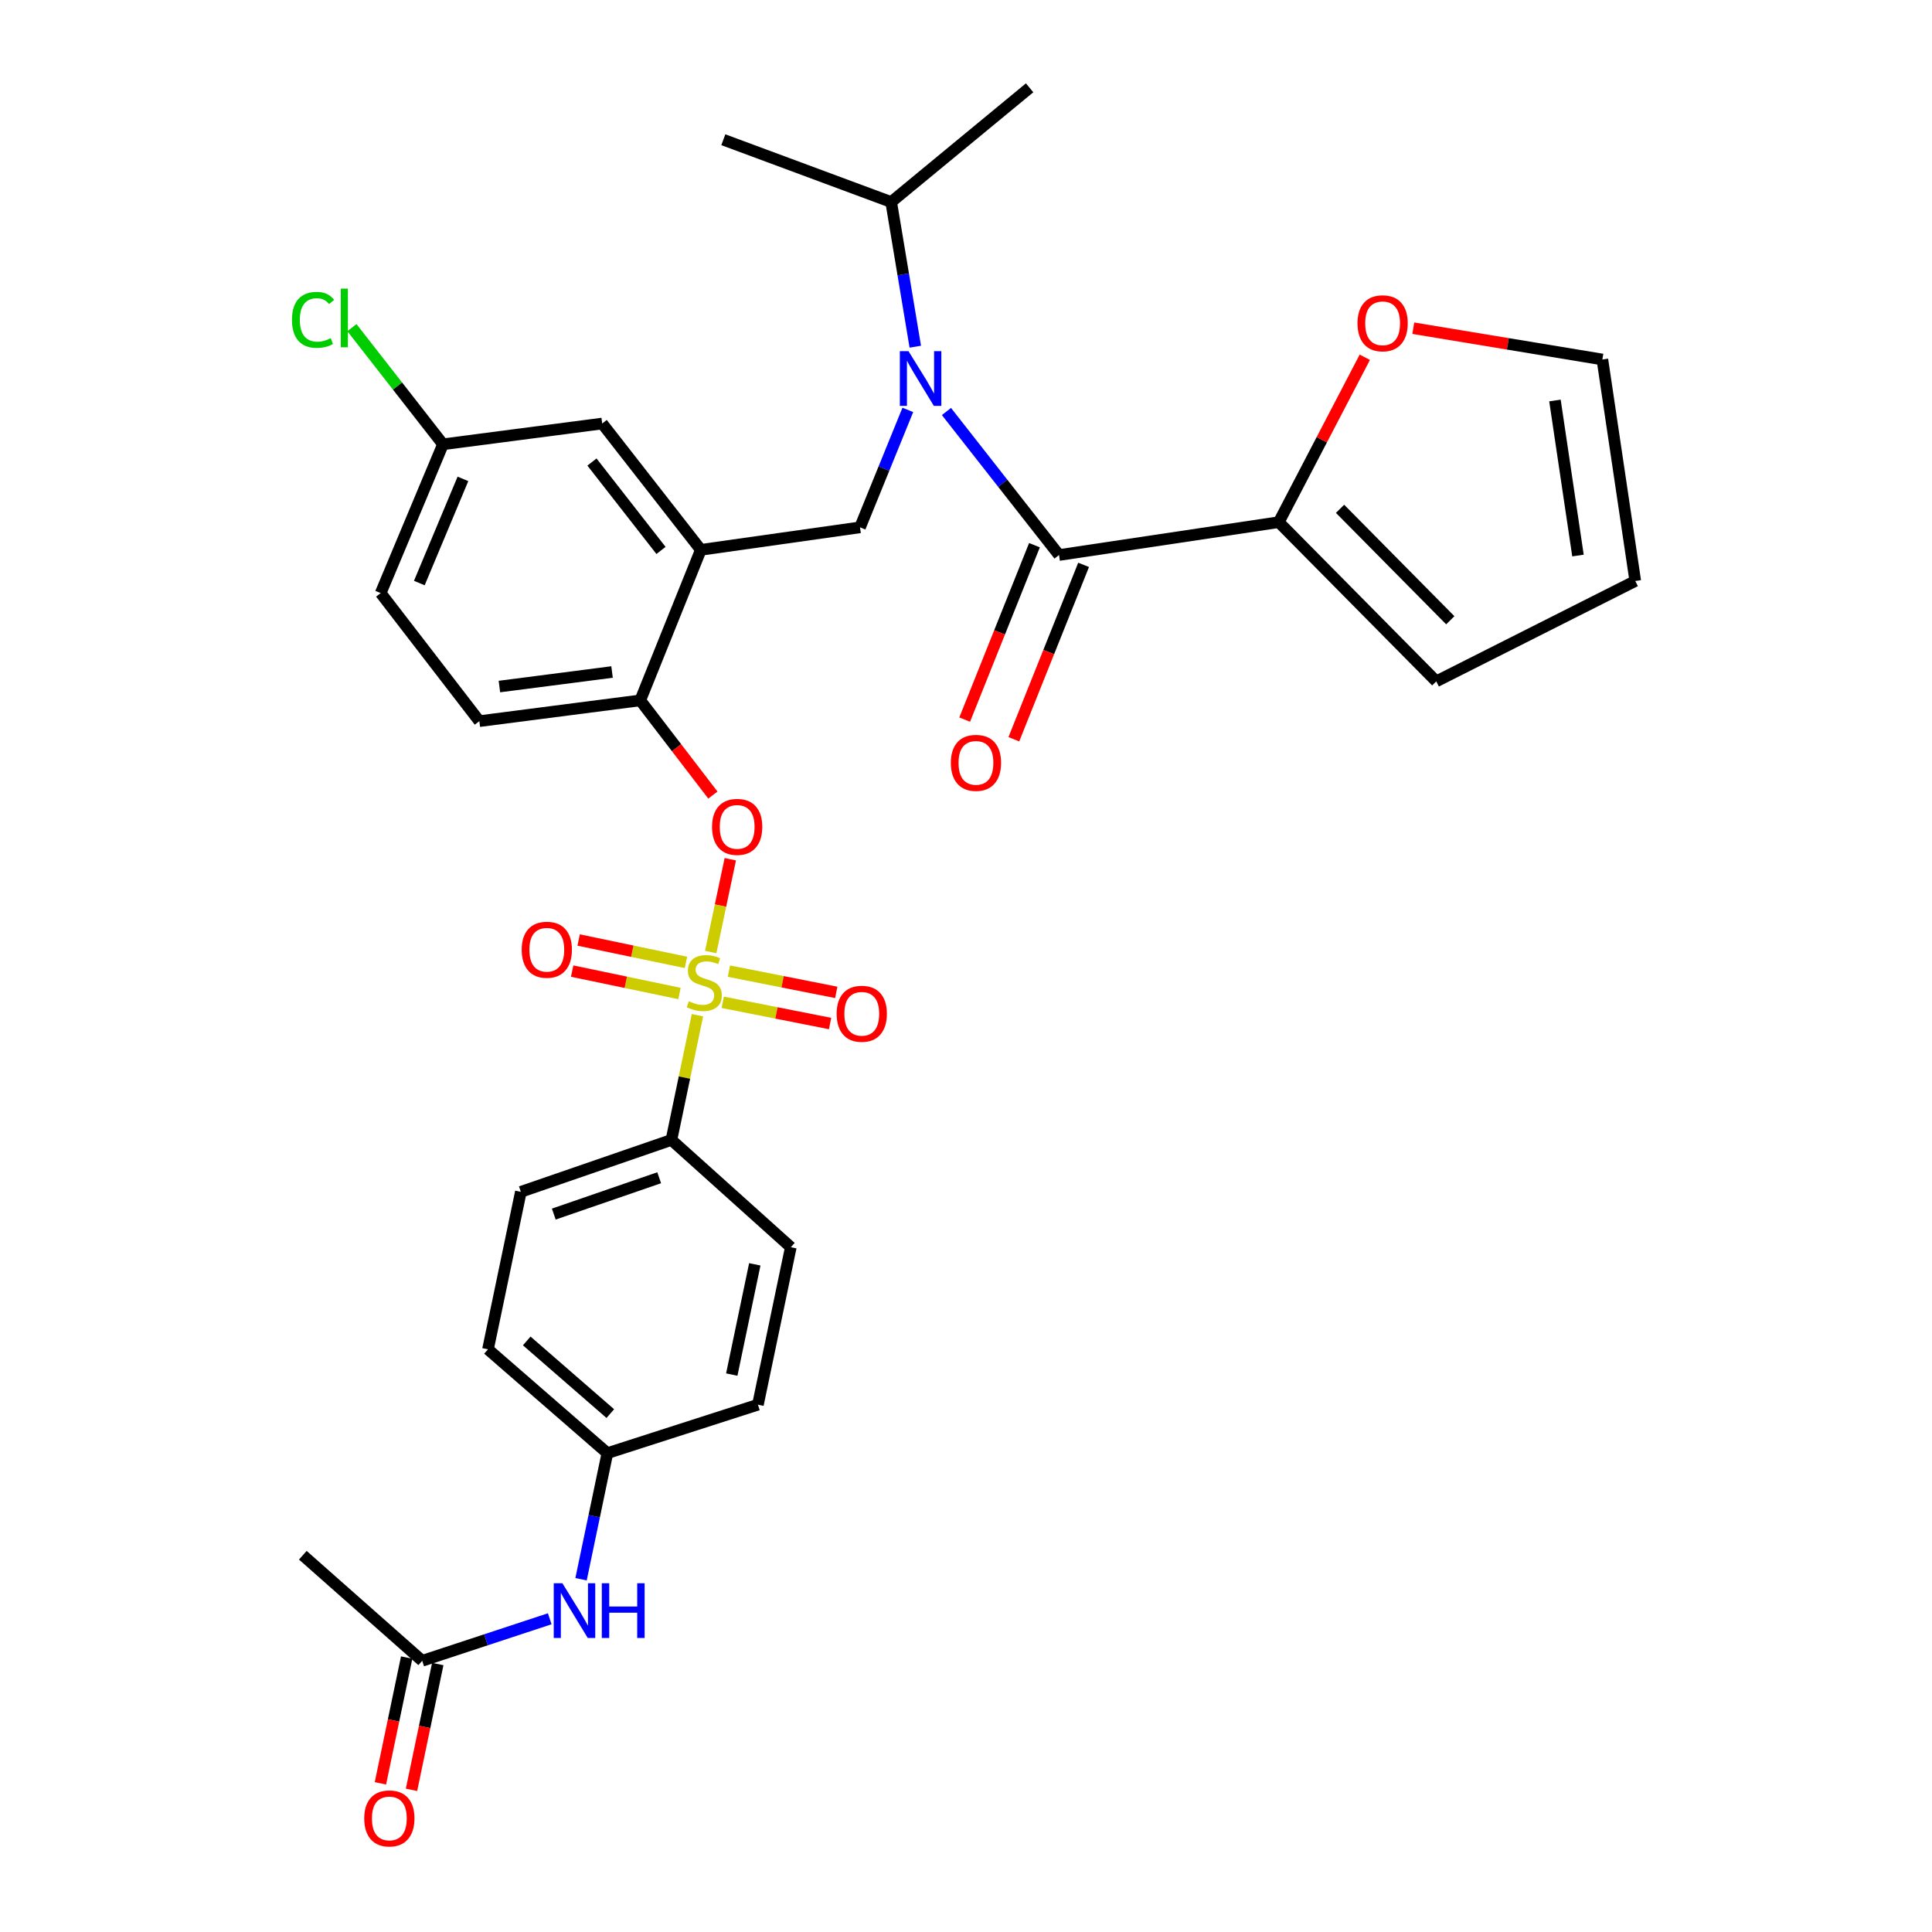<?xml version='1.0' encoding='iso-8859-1'?>
<svg version='1.1' baseProfile='full'
              xmlns='http://www.w3.org/2000/svg'
                      xmlns:rdkit='http://www.rdkit.org/xml'
                      xmlns:xlink='http://www.w3.org/1999/xlink'
                  xml:space='preserve'
width='1000px' height='1000px' viewBox='0 0 1000 1000'>
<!-- END OF HEADER -->
<rect style='opacity:1.0;fill:#FFFFFF;stroke:none' width='1000' height='1000' x='0' y='0'> </rect>
<path class='bond-0' d='M 661.902,270.268 L 548.153,287.283' style='fill:none;fill-rule:evenodd;stroke:#000000;stroke-width:6px;stroke-linecap:butt;stroke-linejoin:miter;stroke-opacity:1' />
<path class='bond-1' d='M 661.902,270.268 L 684.164,227.592' style='fill:none;fill-rule:evenodd;stroke:#000000;stroke-width:6px;stroke-linecap:butt;stroke-linejoin:miter;stroke-opacity:1' />
<path class='bond-1' d='M 684.164,227.592 L 706.425,184.915' style='fill:none;fill-rule:evenodd;stroke:#FF0000;stroke-width:6px;stroke-linecap:butt;stroke-linejoin:miter;stroke-opacity:1' />
<path class='bond-2' d='M 661.902,270.268 L 743.413,352.674' style='fill:none;fill-rule:evenodd;stroke:#000000;stroke-width:6px;stroke-linecap:butt;stroke-linejoin:miter;stroke-opacity:1' />
<path class='bond-2' d='M 693.608,263.362 L 750.665,321.046' style='fill:none;fill-rule:evenodd;stroke:#000000;stroke-width:6px;stroke-linecap:butt;stroke-linejoin:miter;stroke-opacity:1' />
<path class='bond-3' d='M 469.887,212.166 L 457.515,242.56' style='fill:none;fill-rule:evenodd;stroke:#0000FF;stroke-width:6px;stroke-linecap:butt;stroke-linejoin:miter;stroke-opacity:1' />
<path class='bond-3' d='M 457.515,242.56 L 445.143,272.954' style='fill:none;fill-rule:evenodd;stroke:#000000;stroke-width:6px;stroke-linecap:butt;stroke-linejoin:miter;stroke-opacity:1' />
<path class='bond-4' d='M 473.751,179.452 L 467.511,142.012' style='fill:none;fill-rule:evenodd;stroke:#0000FF;stroke-width:6px;stroke-linecap:butt;stroke-linejoin:miter;stroke-opacity:1' />
<path class='bond-4' d='M 467.511,142.012 L 461.272,104.571' style='fill:none;fill-rule:evenodd;stroke:#000000;stroke-width:6px;stroke-linecap:butt;stroke-linejoin:miter;stroke-opacity:1' />
<path class='bond-5' d='M 489.88,212.99 L 519.016,250.136' style='fill:none;fill-rule:evenodd;stroke:#0000FF;stroke-width:6px;stroke-linecap:butt;stroke-linejoin:miter;stroke-opacity:1' />
<path class='bond-5' d='M 519.016,250.136 L 548.153,287.283' style='fill:none;fill-rule:evenodd;stroke:#000000;stroke-width:6px;stroke-linecap:butt;stroke-linejoin:miter;stroke-opacity:1' />
<path class='bond-6' d='M 535.433,282.195 L 517.378,327.33' style='fill:none;fill-rule:evenodd;stroke:#000000;stroke-width:6px;stroke-linecap:butt;stroke-linejoin:miter;stroke-opacity:1' />
<path class='bond-6' d='M 517.378,327.33 L 499.322,372.465' style='fill:none;fill-rule:evenodd;stroke:#FF0000;stroke-width:6px;stroke-linecap:butt;stroke-linejoin:miter;stroke-opacity:1' />
<path class='bond-6' d='M 560.872,292.371 L 542.816,337.506' style='fill:none;fill-rule:evenodd;stroke:#000000;stroke-width:6px;stroke-linecap:butt;stroke-linejoin:miter;stroke-opacity:1' />
<path class='bond-6' d='M 542.816,337.506 L 524.761,382.641' style='fill:none;fill-rule:evenodd;stroke:#FF0000;stroke-width:6px;stroke-linecap:butt;stroke-linejoin:miter;stroke-opacity:1' />
<path class='bond-7' d='M 731.522,169.878 L 780.456,177.976' style='fill:none;fill-rule:evenodd;stroke:#FF0000;stroke-width:6px;stroke-linecap:butt;stroke-linejoin:miter;stroke-opacity:1' />
<path class='bond-7' d='M 780.456,177.976 L 829.389,186.073' style='fill:none;fill-rule:evenodd;stroke:#000000;stroke-width:6px;stroke-linecap:butt;stroke-linejoin:miter;stroke-opacity:1' />
<path class='bond-8' d='M 229.289,229.965 L 205.72,199.776' style='fill:none;fill-rule:evenodd;stroke:#000000;stroke-width:6px;stroke-linecap:butt;stroke-linejoin:miter;stroke-opacity:1' />
<path class='bond-8' d='M 205.72,199.776 L 182.15,169.587' style='fill:none;fill-rule:evenodd;stroke:#00CC00;stroke-width:6px;stroke-linecap:butt;stroke-linejoin:miter;stroke-opacity:1' />
<path class='bond-9' d='M 229.289,229.965 L 197.041,306.992' style='fill:none;fill-rule:evenodd;stroke:#000000;stroke-width:6px;stroke-linecap:butt;stroke-linejoin:miter;stroke-opacity:1' />
<path class='bond-9' d='M 239.615,247.868 L 217.042,301.786' style='fill:none;fill-rule:evenodd;stroke:#000000;stroke-width:6px;stroke-linecap:butt;stroke-linejoin:miter;stroke-opacity:1' />
<path class='bond-10' d='M 229.289,229.965 L 311.694,219.216' style='fill:none;fill-rule:evenodd;stroke:#000000;stroke-width:6px;stroke-linecap:butt;stroke-linejoin:miter;stroke-opacity:1' />
<path class='bond-11' d='M 197.041,306.992 L 248.103,373.269' style='fill:none;fill-rule:evenodd;stroke:#000000;stroke-width:6px;stroke-linecap:butt;stroke-linejoin:miter;stroke-opacity:1' />
<path class='bond-12' d='M 248.103,373.269 L 331.394,362.519' style='fill:none;fill-rule:evenodd;stroke:#000000;stroke-width:6px;stroke-linecap:butt;stroke-linejoin:miter;stroke-opacity:1' />
<path class='bond-12' d='M 258.492,355.352 L 316.796,347.828' style='fill:none;fill-rule:evenodd;stroke:#000000;stroke-width:6px;stroke-linecap:butt;stroke-linejoin:miter;stroke-opacity:1' />
<path class='bond-13' d='M 331.394,362.519 L 362.747,284.598' style='fill:none;fill-rule:evenodd;stroke:#000000;stroke-width:6px;stroke-linecap:butt;stroke-linejoin:miter;stroke-opacity:1' />
<path class='bond-14' d='M 331.394,362.519 L 350.191,387.025' style='fill:none;fill-rule:evenodd;stroke:#000000;stroke-width:6px;stroke-linecap:butt;stroke-linejoin:miter;stroke-opacity:1' />
<path class='bond-14' d='M 350.191,387.025 L 368.987,411.53' style='fill:none;fill-rule:evenodd;stroke:#FF0000;stroke-width:6px;stroke-linecap:butt;stroke-linejoin:miter;stroke-opacity:1' />
<path class='bond-15' d='M 362.747,284.598 L 311.694,219.216' style='fill:none;fill-rule:evenodd;stroke:#000000;stroke-width:6px;stroke-linecap:butt;stroke-linejoin:miter;stroke-opacity:1' />
<path class='bond-15' d='M 342.132,284.908 L 306.395,239.141' style='fill:none;fill-rule:evenodd;stroke:#000000;stroke-width:6px;stroke-linecap:butt;stroke-linejoin:miter;stroke-opacity:1' />
<path class='bond-16' d='M 362.747,284.598 L 445.143,272.954' style='fill:none;fill-rule:evenodd;stroke:#000000;stroke-width:6px;stroke-linecap:butt;stroke-linejoin:miter;stroke-opacity:1' />
<path class='bond-17' d='M 378.001,444.73 L 372.931,468.748' style='fill:none;fill-rule:evenodd;stroke:#FF0000;stroke-width:6px;stroke-linecap:butt;stroke-linejoin:miter;stroke-opacity:1' />
<path class='bond-17' d='M 372.931,468.748 L 367.862,492.767' style='fill:none;fill-rule:evenodd;stroke:#CCCC00;stroke-width:6px;stroke-linecap:butt;stroke-linejoin:miter;stroke-opacity:1' />
<path class='bond-18' d='M 360.996,525.478 L 354.26,557.753' style='fill:none;fill-rule:evenodd;stroke:#CCCC00;stroke-width:6px;stroke-linecap:butt;stroke-linejoin:miter;stroke-opacity:1' />
<path class='bond-18' d='M 354.26,557.753 L 347.523,590.027' style='fill:none;fill-rule:evenodd;stroke:#000000;stroke-width:6px;stroke-linecap:butt;stroke-linejoin:miter;stroke-opacity:1' />
<path class='bond-19' d='M 355.055,498.141 L 327.279,492.343' style='fill:none;fill-rule:evenodd;stroke:#CCCC00;stroke-width:6px;stroke-linecap:butt;stroke-linejoin:miter;stroke-opacity:1' />
<path class='bond-19' d='M 327.279,492.343 L 299.503,486.545' style='fill:none;fill-rule:evenodd;stroke:#FF0000;stroke-width:6px;stroke-linecap:butt;stroke-linejoin:miter;stroke-opacity:1' />
<path class='bond-19' d='M 351.696,514.233 L 323.92,508.435' style='fill:none;fill-rule:evenodd;stroke:#CCCC00;stroke-width:6px;stroke-linecap:butt;stroke-linejoin:miter;stroke-opacity:1' />
<path class='bond-19' d='M 323.92,508.435 L 296.144,502.637' style='fill:none;fill-rule:evenodd;stroke:#FF0000;stroke-width:6px;stroke-linecap:butt;stroke-linejoin:miter;stroke-opacity:1' />
<path class='bond-20' d='M 374.099,518.788 L 401.879,524.285' style='fill:none;fill-rule:evenodd;stroke:#CCCC00;stroke-width:6px;stroke-linecap:butt;stroke-linejoin:miter;stroke-opacity:1' />
<path class='bond-20' d='M 401.879,524.285 L 429.659,529.782' style='fill:none;fill-rule:evenodd;stroke:#FF0000;stroke-width:6px;stroke-linecap:butt;stroke-linejoin:miter;stroke-opacity:1' />
<path class='bond-20' d='M 377.29,502.661 L 405.07,508.158' style='fill:none;fill-rule:evenodd;stroke:#CCCC00;stroke-width:6px;stroke-linecap:butt;stroke-linejoin:miter;stroke-opacity:1' />
<path class='bond-20' d='M 405.07,508.158 L 432.85,513.655' style='fill:none;fill-rule:evenodd;stroke:#FF0000;stroke-width:6px;stroke-linecap:butt;stroke-linejoin:miter;stroke-opacity:1' />
<path class='bond-21' d='M 461.272,104.571 L 374.391,72.323' style='fill:none;fill-rule:evenodd;stroke:#000000;stroke-width:6px;stroke-linecap:butt;stroke-linejoin:miter;stroke-opacity:1' />
<path class='bond-22' d='M 461.272,104.571 L 532.928,45.455' style='fill:none;fill-rule:evenodd;stroke:#000000;stroke-width:6px;stroke-linecap:butt;stroke-linejoin:miter;stroke-opacity:1' />
<path class='bond-23' d='M 347.523,590.027 L 269.592,616.896' style='fill:none;fill-rule:evenodd;stroke:#000000;stroke-width:6px;stroke-linecap:butt;stroke-linejoin:miter;stroke-opacity:1' />
<path class='bond-23' d='M 341.191,609.599 L 286.64,628.407' style='fill:none;fill-rule:evenodd;stroke:#000000;stroke-width:6px;stroke-linecap:butt;stroke-linejoin:miter;stroke-opacity:1' />
<path class='bond-24' d='M 347.523,590.027 L 409.324,645.555' style='fill:none;fill-rule:evenodd;stroke:#000000;stroke-width:6px;stroke-linecap:butt;stroke-linejoin:miter;stroke-opacity:1' />
<path class='bond-25' d='M 218.54,859.629 L 251.54,848.753' style='fill:none;fill-rule:evenodd;stroke:#000000;stroke-width:6px;stroke-linecap:butt;stroke-linejoin:miter;stroke-opacity:1' />
<path class='bond-25' d='M 251.54,848.753 L 284.541,837.878' style='fill:none;fill-rule:evenodd;stroke:#0000FF;stroke-width:6px;stroke-linecap:butt;stroke-linejoin:miter;stroke-opacity:1' />
<path class='bond-26' d='M 210.493,857.949 L 203.698,890.499' style='fill:none;fill-rule:evenodd;stroke:#000000;stroke-width:6px;stroke-linecap:butt;stroke-linejoin:miter;stroke-opacity:1' />
<path class='bond-26' d='M 203.698,890.499 L 196.903,923.049' style='fill:none;fill-rule:evenodd;stroke:#FF0000;stroke-width:6px;stroke-linecap:butt;stroke-linejoin:miter;stroke-opacity:1' />
<path class='bond-26' d='M 226.586,861.308 L 219.79,893.858' style='fill:none;fill-rule:evenodd;stroke:#000000;stroke-width:6px;stroke-linecap:butt;stroke-linejoin:miter;stroke-opacity:1' />
<path class='bond-26' d='M 219.79,893.858 L 212.995,926.408' style='fill:none;fill-rule:evenodd;stroke:#FF0000;stroke-width:6px;stroke-linecap:butt;stroke-linejoin:miter;stroke-opacity:1' />
<path class='bond-27' d='M 218.54,859.629 L 156.738,804.987' style='fill:none;fill-rule:evenodd;stroke:#000000;stroke-width:6px;stroke-linecap:butt;stroke-linejoin:miter;stroke-opacity:1' />
<path class='bond-28' d='M 300.748,817.413 L 307.564,784.779' style='fill:none;fill-rule:evenodd;stroke:#0000FF;stroke-width:6px;stroke-linecap:butt;stroke-linejoin:miter;stroke-opacity:1' />
<path class='bond-28' d='M 307.564,784.779 L 314.38,752.144' style='fill:none;fill-rule:evenodd;stroke:#000000;stroke-width:6px;stroke-linecap:butt;stroke-linejoin:miter;stroke-opacity:1' />
<path class='bond-29' d='M 269.592,616.896 L 252.578,698.407' style='fill:none;fill-rule:evenodd;stroke:#000000;stroke-width:6px;stroke-linecap:butt;stroke-linejoin:miter;stroke-opacity:1' />
<path class='bond-30' d='M 409.324,645.555 L 392.301,727.066' style='fill:none;fill-rule:evenodd;stroke:#000000;stroke-width:6px;stroke-linecap:butt;stroke-linejoin:miter;stroke-opacity:1' />
<path class='bond-30' d='M 390.679,654.421 L 378.763,711.478' style='fill:none;fill-rule:evenodd;stroke:#000000;stroke-width:6px;stroke-linecap:butt;stroke-linejoin:miter;stroke-opacity:1' />
<path class='bond-31' d='M 314.38,752.144 L 392.301,727.066' style='fill:none;fill-rule:evenodd;stroke:#000000;stroke-width:6px;stroke-linecap:butt;stroke-linejoin:miter;stroke-opacity:1' />
<path class='bond-32' d='M 314.38,752.144 L 252.578,698.407' style='fill:none;fill-rule:evenodd;stroke:#000000;stroke-width:6px;stroke-linecap:butt;stroke-linejoin:miter;stroke-opacity:1' />
<path class='bond-32' d='M 315.896,731.678 L 272.635,694.062' style='fill:none;fill-rule:evenodd;stroke:#000000;stroke-width:6px;stroke-linecap:butt;stroke-linejoin:miter;stroke-opacity:1' />
<path class='bond-33' d='M 743.413,352.674 L 846.413,300.717' style='fill:none;fill-rule:evenodd;stroke:#000000;stroke-width:6px;stroke-linecap:butt;stroke-linejoin:miter;stroke-opacity:1' />
<path class='bond-34' d='M 829.389,186.073 L 846.413,300.717' style='fill:none;fill-rule:evenodd;stroke:#000000;stroke-width:6px;stroke-linecap:butt;stroke-linejoin:miter;stroke-opacity:1' />
<path class='bond-34' d='M 804.842,207.294 L 816.758,287.545' style='fill:none;fill-rule:evenodd;stroke:#000000;stroke-width:6px;stroke-linecap:butt;stroke-linejoin:miter;stroke-opacity:1' />
<path  class='atom-1' d='M 470.237 181.767
L 479.517 196.767
Q 480.437 198.247, 481.917 200.927
Q 483.397 203.607, 483.477 203.767
L 483.477 181.767
L 487.237 181.767
L 487.237 210.087
L 483.357 210.087
L 473.397 193.687
Q 472.237 191.767, 470.997 189.567
Q 469.797 187.367, 469.437 186.687
L 469.437 210.087
L 465.757 210.087
L 465.757 181.767
L 470.237 181.767
' fill='#0000FF'/>
<path  class='atom-3' d='M 702.64 167.33
Q 702.64 160.53, 706 156.73
Q 709.36 152.93, 715.64 152.93
Q 721.92 152.93, 725.28 156.73
Q 728.64 160.53, 728.64 167.33
Q 728.64 174.21, 725.24 178.13
Q 721.84 182.01, 715.64 182.01
Q 709.4 182.01, 706 178.13
Q 702.64 174.25, 702.64 167.33
M 715.64 178.81
Q 719.96 178.81, 722.28 175.93
Q 724.64 173.01, 724.64 167.33
Q 724.64 161.77, 722.28 158.97
Q 719.96 156.13, 715.64 156.13
Q 711.32 156.13, 708.96 158.93
Q 706.64 161.73, 706.64 167.33
Q 706.64 173.05, 708.96 175.93
Q 711.32 178.81, 715.64 178.81
' fill='#FF0000'/>
<path  class='atom-11' d='M 368.552 427.99
Q 368.552 421.19, 371.912 417.39
Q 375.272 413.59, 381.552 413.59
Q 387.832 413.59, 391.192 417.39
Q 394.552 421.19, 394.552 427.99
Q 394.552 434.87, 391.152 438.79
Q 387.752 442.67, 381.552 442.67
Q 375.312 442.67, 371.912 438.79
Q 368.552 434.91, 368.552 427.99
M 381.552 439.47
Q 385.872 439.47, 388.192 436.59
Q 390.552 433.67, 390.552 427.99
Q 390.552 422.43, 388.192 419.63
Q 385.872 416.79, 381.552 416.79
Q 377.232 416.79, 374.872 419.59
Q 372.552 422.39, 372.552 427.99
Q 372.552 433.71, 374.872 436.59
Q 377.232 439.47, 381.552 439.47
' fill='#FF0000'/>
<path  class='atom-12' d='M 356.537 518.237
Q 356.857 518.357, 358.177 518.917
Q 359.497 519.477, 360.937 519.837
Q 362.417 520.157, 363.857 520.157
Q 366.537 520.157, 368.097 518.877
Q 369.657 517.557, 369.657 515.277
Q 369.657 513.717, 368.857 512.757
Q 368.097 511.797, 366.897 511.277
Q 365.697 510.757, 363.697 510.157
Q 361.177 509.397, 359.657 508.677
Q 358.177 507.957, 357.097 506.437
Q 356.057 504.917, 356.057 502.357
Q 356.057 498.797, 358.457 496.597
Q 360.897 494.397, 365.697 494.397
Q 368.977 494.397, 372.697 495.957
L 371.777 499.037
Q 368.377 497.637, 365.817 497.637
Q 363.057 497.637, 361.537 498.797
Q 360.017 499.917, 360.057 501.877
Q 360.057 503.397, 360.817 504.317
Q 361.617 505.237, 362.737 505.757
Q 363.897 506.277, 365.817 506.877
Q 368.377 507.677, 369.897 508.477
Q 371.417 509.277, 372.497 510.917
Q 373.617 512.517, 373.617 515.277
Q 373.617 519.197, 370.977 521.317
Q 368.377 523.397, 364.017 523.397
Q 361.497 523.397, 359.577 522.837
Q 357.697 522.317, 355.457 521.397
L 356.537 518.237
' fill='#CCCC00'/>
<path  class='atom-13' d='M 270.026 491.582
Q 270.026 484.782, 273.386 480.982
Q 276.746 477.182, 283.026 477.182
Q 289.306 477.182, 292.666 480.982
Q 296.026 484.782, 296.026 491.582
Q 296.026 498.462, 292.626 502.382
Q 289.226 506.262, 283.026 506.262
Q 276.786 506.262, 273.386 502.382
Q 270.026 498.502, 270.026 491.582
M 283.026 503.062
Q 287.346 503.062, 289.666 500.182
Q 292.026 497.262, 292.026 491.582
Q 292.026 486.022, 289.666 483.222
Q 287.346 480.382, 283.026 480.382
Q 278.706 480.382, 276.346 483.182
Q 274.026 485.982, 274.026 491.582
Q 274.026 497.302, 276.346 500.182
Q 278.706 503.062, 283.026 503.062
' fill='#FF0000'/>
<path  class='atom-14' d='M 433.048 524.725
Q 433.048 517.925, 436.408 514.125
Q 439.768 510.325, 446.048 510.325
Q 452.328 510.325, 455.688 514.125
Q 459.048 517.925, 459.048 524.725
Q 459.048 531.605, 455.648 535.525
Q 452.248 539.405, 446.048 539.405
Q 439.808 539.405, 436.408 535.525
Q 433.048 531.645, 433.048 524.725
M 446.048 536.205
Q 450.368 536.205, 452.688 533.325
Q 455.048 530.405, 455.048 524.725
Q 455.048 519.165, 452.688 516.365
Q 450.368 513.525, 446.048 513.525
Q 441.728 513.525, 439.368 516.325
Q 437.048 519.125, 437.048 524.725
Q 437.048 530.445, 439.368 533.325
Q 441.728 536.205, 446.048 536.205
' fill='#FF0000'/>
<path  class='atom-20' d='M 291.096 819.495
L 300.376 834.495
Q 301.296 835.975, 302.776 838.655
Q 304.256 841.335, 304.336 841.495
L 304.336 819.495
L 308.096 819.495
L 308.096 847.815
L 304.216 847.815
L 294.256 831.415
Q 293.096 829.495, 291.856 827.295
Q 290.656 825.095, 290.296 824.415
L 290.296 847.815
L 286.616 847.815
L 286.616 819.495
L 291.096 819.495
' fill='#0000FF'/>
<path  class='atom-20' d='M 311.496 819.495
L 315.336 819.495
L 315.336 831.535
L 329.816 831.535
L 329.816 819.495
L 333.656 819.495
L 333.656 847.815
L 329.816 847.815
L 329.816 834.735
L 315.336 834.735
L 315.336 847.815
L 311.496 847.815
L 311.496 819.495
' fill='#0000FF'/>
<path  class='atom-21' d='M 188.525 941.21
Q 188.525 934.41, 191.885 930.61
Q 195.245 926.81, 201.525 926.81
Q 207.805 926.81, 211.165 930.61
Q 214.525 934.41, 214.525 941.21
Q 214.525 948.09, 211.125 952.01
Q 207.725 955.89, 201.525 955.89
Q 195.285 955.89, 191.885 952.01
Q 188.525 948.13, 188.525 941.21
M 201.525 952.69
Q 205.845 952.69, 208.165 949.81
Q 210.525 946.89, 210.525 941.21
Q 210.525 935.65, 208.165 932.85
Q 205.845 930.01, 201.525 930.01
Q 197.205 930.01, 194.845 932.81
Q 192.525 935.61, 192.525 941.21
Q 192.525 946.93, 194.845 949.81
Q 197.205 952.69, 201.525 952.69
' fill='#FF0000'/>
<path  class='atom-26' d='M 151.116 165.554
Q 151.116 158.514, 154.396 154.834
Q 157.716 151.114, 163.996 151.114
Q 169.836 151.114, 172.956 155.234
L 170.316 157.394
Q 168.036 154.394, 163.996 154.394
Q 159.716 154.394, 157.436 157.274
Q 155.196 160.114, 155.196 165.554
Q 155.196 171.154, 157.516 174.034
Q 159.876 176.914, 164.436 176.914
Q 167.556 176.914, 171.196 175.034
L 172.316 178.034
Q 170.836 178.994, 168.596 179.554
Q 166.356 180.114, 163.876 180.114
Q 157.716 180.114, 154.396 176.354
Q 151.116 172.594, 151.116 165.554
' fill='#00CC00'/>
<path  class='atom-26' d='M 176.396 149.394
L 180.076 149.394
L 180.076 179.754
L 176.396 179.754
L 176.396 149.394
' fill='#00CC00'/>
<path  class='atom-30' d='M 492.155 394.847
Q 492.155 388.047, 495.515 384.247
Q 498.875 380.447, 505.155 380.447
Q 511.435 380.447, 514.795 384.247
Q 518.155 388.047, 518.155 394.847
Q 518.155 401.727, 514.755 405.647
Q 511.355 409.527, 505.155 409.527
Q 498.915 409.527, 495.515 405.647
Q 492.155 401.767, 492.155 394.847
M 505.155 406.327
Q 509.475 406.327, 511.795 403.447
Q 514.155 400.527, 514.155 394.847
Q 514.155 389.287, 511.795 386.487
Q 509.475 383.647, 505.155 383.647
Q 500.835 383.647, 498.475 386.447
Q 496.155 389.247, 496.155 394.847
Q 496.155 400.567, 498.475 403.447
Q 500.835 406.327, 505.155 406.327
' fill='#FF0000'/>
</svg>
